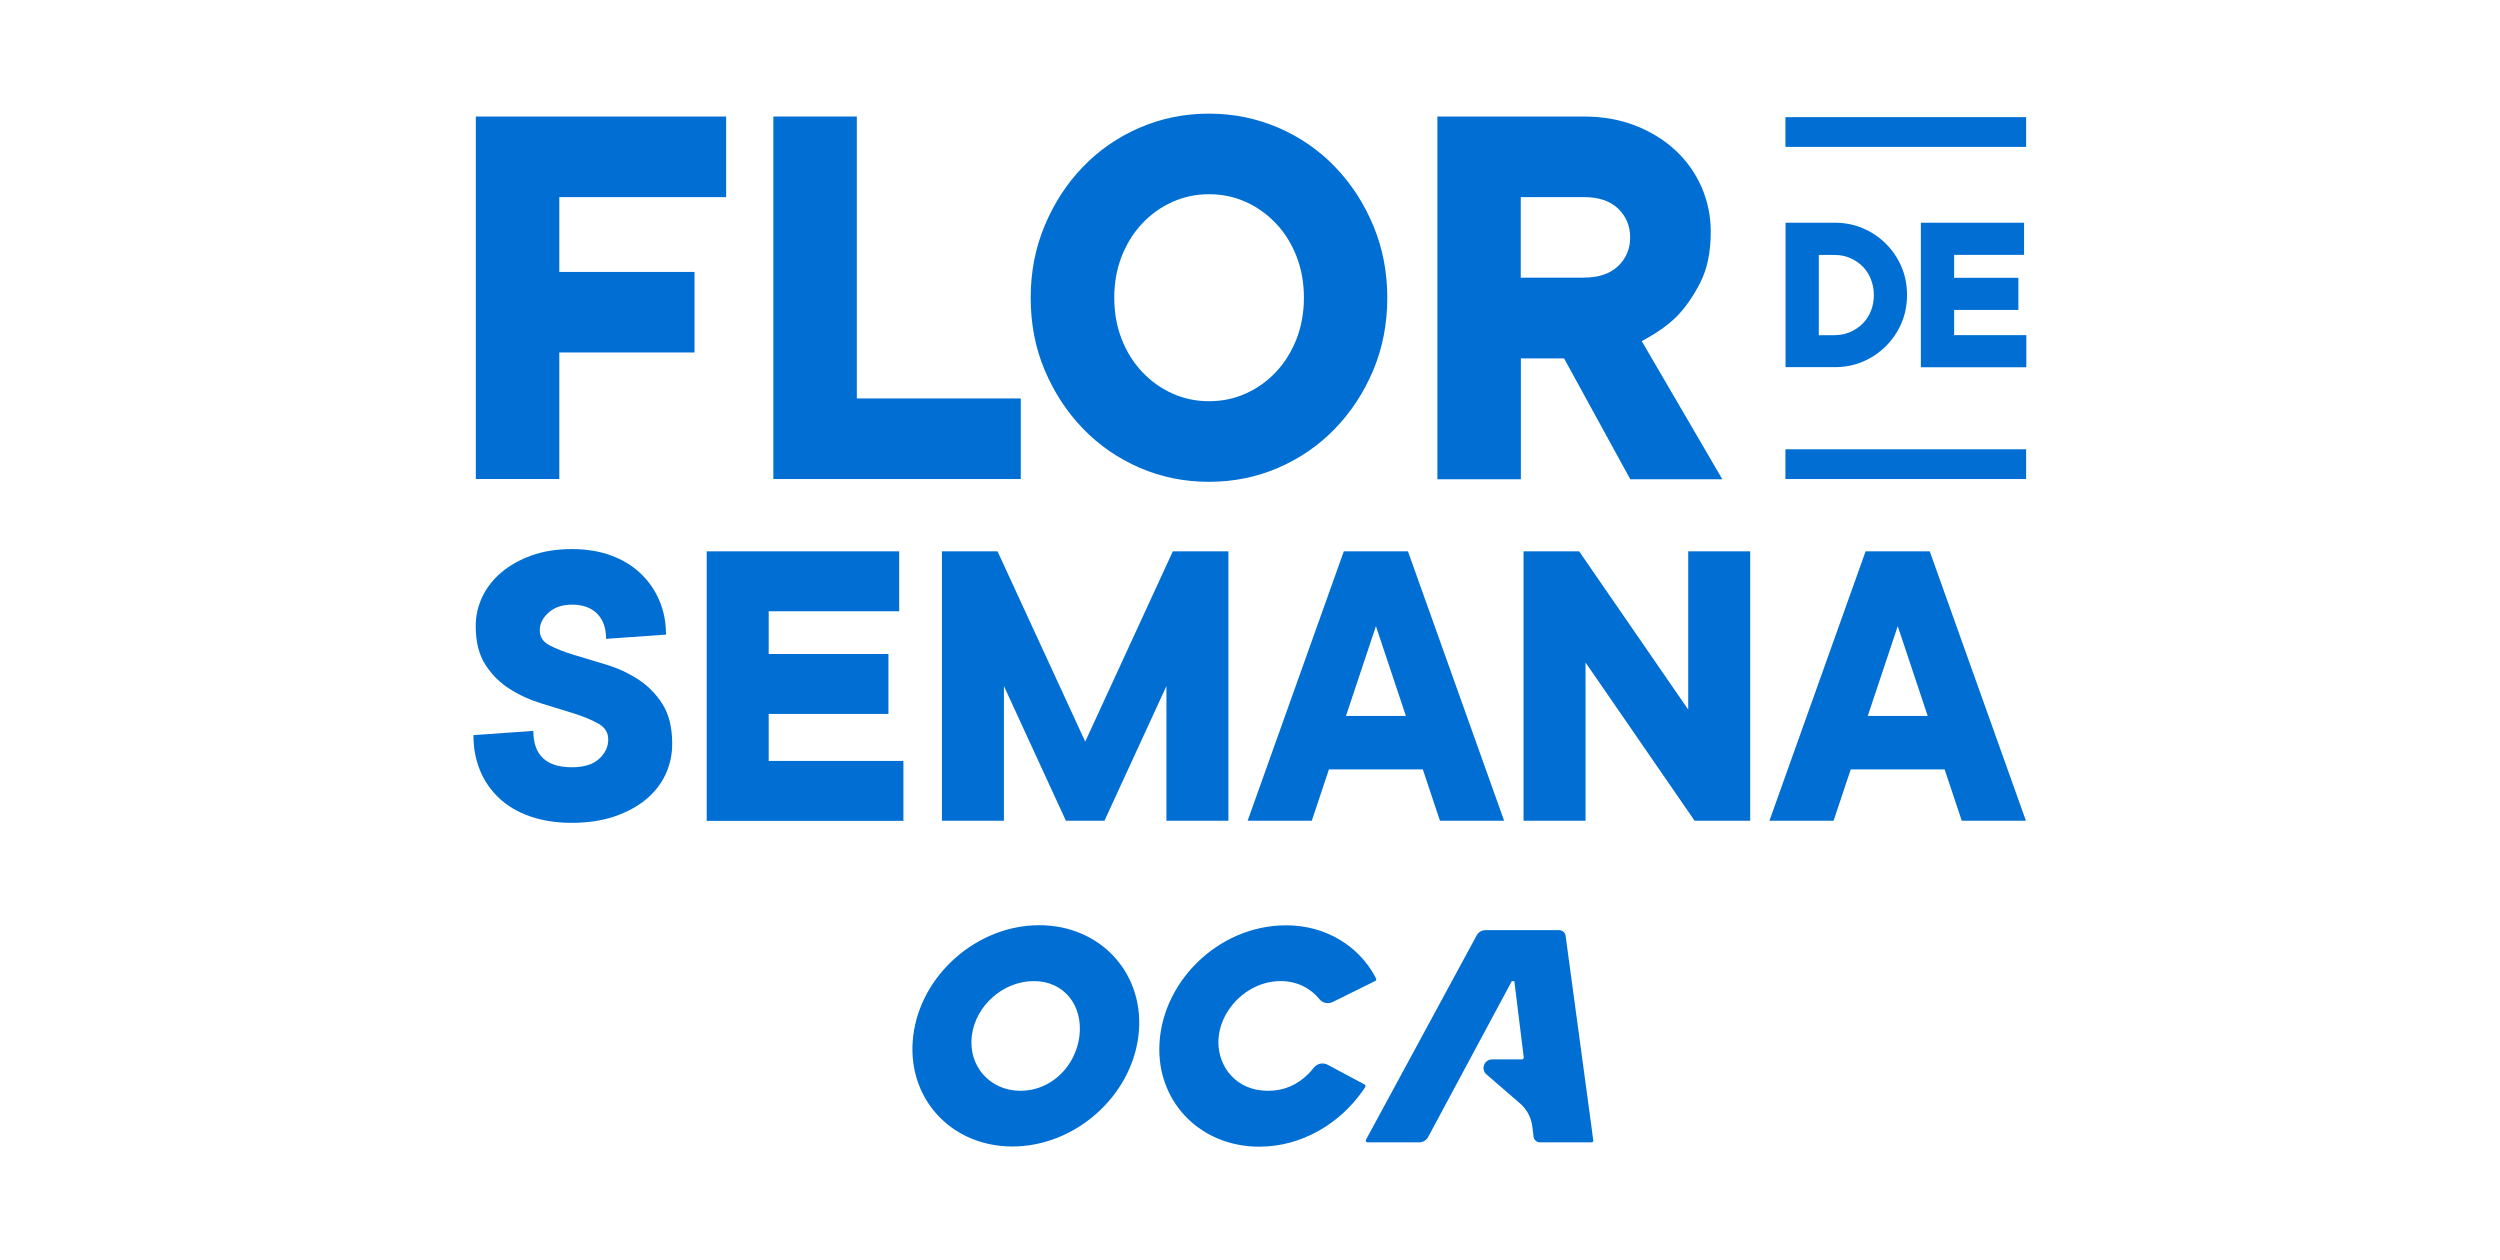 <?xml version="1.0" encoding="utf-8"?>
<!-- Generator: Adobe Illustrator 28.2.0, SVG Export Plug-In . SVG Version: 6.00 Build 0)  -->
<svg version="1.1" id="Flor_de_Semana_-_azul" xmlns="http://www.w3.org/2000/svg" xmlns:xlink="http://www.w3.org/1999/xlink"
	 x="0px" y="0px" viewBox="0 0 242 122" style="enable-background:new 0 0 242 122;" xml:space="preserve">
<style type="text/css">
	.st0{fill:#006ED2;}
</style>
<g>
	<g>
		<g>
			<g>
				<path class="st0" d="M46.06,11.28h24.23v7.8H54.14v7.24h13.09v7.8H54.14v12.25h-8.08V11.28z"/>
				<path class="st0" d="M74.86,11.28h8.08v27.29h15.87v7.8H74.86V11.28z"/>
				<path class="st0" d="M134.29,28.82c0,2.53-0.46,4.87-1.36,7.02c-0.91,2.15-2.14,4.04-3.7,5.65c-1.56,1.62-3.39,2.88-5.49,3.79
					c-2.1,0.91-4.34,1.36-6.71,1.36c-2.38,0-4.61-0.45-6.71-1.36c-2.1-0.91-3.93-2.17-5.49-3.79c-1.56-1.62-2.79-3.5-3.7-5.65
					c-0.91-2.15-1.36-4.49-1.36-7.02c0-2.49,0.45-4.82,1.36-6.99c0.91-2.17,2.14-4.07,3.7-5.68c1.56-1.62,3.39-2.88,5.49-3.79
					c2.1-0.91,4.34-1.36,6.71-1.36c2.38,0,4.61,0.46,6.71,1.36c2.1,0.91,3.93,2.17,5.49,3.79c1.56,1.62,2.79,3.51,3.7,5.68
					C133.84,24.01,134.29,26.34,134.29,28.82z M126.22,28.82c0-1.45-0.24-2.79-0.72-4.01c-0.48-1.23-1.14-2.28-1.98-3.17
					c-0.84-0.89-1.81-1.59-2.92-2.09c-1.11-0.5-2.3-0.75-3.56-0.75c-1.26,0-2.45,0.25-3.56,0.75c-1.11,0.5-2.09,1.2-2.92,2.09
					c-0.84,0.89-1.5,1.95-1.98,3.17c-0.48,1.23-0.72,2.56-0.72,4.01s0.24,2.79,0.72,4.01c0.48,1.23,1.14,2.28,1.98,3.17
					c0.84,0.89,1.81,1.59,2.92,2.09c1.11,0.5,2.3,0.75,3.56,0.75c1.26,0,2.45-0.25,3.56-0.75c1.11-0.5,2.09-1.2,2.92-2.09
					c0.84-0.89,1.49-1.95,1.98-3.17C125.97,31.61,126.22,30.27,126.22,28.82z"/>
				<path class="st0" d="M153.34,11.28c1.82,0,3.48,0.3,4.99,0.89c1.5,0.59,2.79,1.39,3.87,2.4c1.08,1,1.91,2.18,2.51,3.54
					c0.59,1.36,0.89,2.79,0.89,4.32c0,1.97-0.34,3.62-1.03,4.96c-0.69,1.34-1.45,2.42-2.28,3.26c-0.84,0.84-1.96,1.62-3.37,2.37
					l7.8,13.37h-8.91l-6.41-11.7h-4.18v11.7h-8.08V11.28H153.34z M153.34,26.87c1.41,0,2.51-0.37,3.29-1.11
					c0.78-0.74,1.17-1.67,1.17-2.78c0-1.11-0.39-2.04-1.17-2.79c-0.78-0.74-1.88-1.11-3.29-1.11h-6.13v7.8H153.34z"/>
			</g>
			<g>
				<path class="st0" d="M46.05,60.61c0-0.99,0.21-1.94,0.64-2.84c0.43-0.9,1.04-1.68,1.84-2.36c0.8-0.68,1.77-1.22,2.92-1.64
					c1.15-0.41,2.45-0.62,3.91-0.62c1.41,0,2.67,0.21,3.79,0.62c1.12,0.41,2.07,0.99,2.86,1.74c0.79,0.75,1.39,1.62,1.82,2.63
					c0.43,1.01,0.64,2.1,0.64,3.29l-5.8,0.41c0-1.05-0.29-1.86-0.87-2.44c-0.58-0.58-1.39-0.87-2.44-0.87
					c-0.94,0-1.69,0.26-2.26,0.77c-0.57,0.51-0.85,1.08-0.85,1.72c0,0.64,0.32,1.12,0.95,1.45c0.63,0.33,1.43,0.64,2.38,0.93
					c0.95,0.29,1.98,0.6,3.08,0.93c1.1,0.33,2.13,0.8,3.08,1.41c0.95,0.61,1.75,1.41,2.38,2.4c0.63,0.99,0.95,2.28,0.95,3.85
					c0,1.05-0.21,2.04-0.64,2.96c-0.43,0.93-1.06,1.73-1.88,2.42c-0.83,0.69-1.85,1.24-3.06,1.66c-1.21,0.41-2.59,0.62-4.14,0.62
					c-1.49,0-2.83-0.21-4.02-0.62c-1.19-0.41-2.19-1-3-1.76c-0.81-0.76-1.44-1.66-1.86-2.69c-0.43-1.04-0.64-2.17-0.64-3.42
					l5.8-0.41c0,2.35,1.24,3.52,3.73,3.52c1.16,0,2.04-0.27,2.63-0.81c0.59-0.54,0.89-1.17,0.89-1.88c0-0.66-0.32-1.17-0.95-1.53
					c-0.64-0.36-1.43-0.69-2.38-0.99c-0.95-0.3-1.98-0.62-3.08-0.95c-1.1-0.33-2.13-0.79-3.08-1.39c-0.95-0.59-1.75-1.37-2.38-2.34
					C46.37,63.41,46.05,62.16,46.05,60.61z"/>
				<path class="st0" d="M68.41,53.37h18.63v5.8H74.41v4.14H86v5.8H74.41v4.55h13.04v5.8H68.41V53.37z"/>
				<path class="st0" d="M113.53,53.37h5.38v26.08h-6V66.41l-6,13.04h-3.73l-6-13.04v13.04h-6V53.37h5.38l8.49,18.42L113.53,53.37z"
					/>
				<path class="st0" d="M128.64,74.48l-1.66,4.97h-6.21l9.31-26.08h6.21l9.31,26.08h-6.21l-1.66-4.97H128.64z M136.09,69.3
					l-2.9-8.69l-2.9,8.69H136.09z"/>
				<path class="st0" d="M169.42,53.37v26.08h-5.38l-10.56-15.32v15.32h-6V53.37h5.38l10.56,15.32V53.37H169.42z"/>
				<path class="st0" d="M179.15,74.48l-1.66,4.97h-6.21l9.31-26.08h6.21l9.31,26.08h-6.21l-1.66-4.97H179.15z M186.6,69.3
					l-2.9-8.69l-2.9,8.69H186.6z"/>
			</g>
			<g>
				<path class="st0" d="M172.84,21.56h4.77c0.98,0,1.89,0.18,2.73,0.54c0.84,0.36,1.58,0.86,2.22,1.5c0.64,0.64,1.14,1.38,1.5,2.22
					c0.36,0.84,0.54,1.75,0.54,2.73c0,0.98-0.18,1.89-0.54,2.73c-0.36,0.84-0.86,1.58-1.5,2.22c-0.64,0.64-1.38,1.14-2.22,1.5
					c-0.84,0.36-1.75,0.54-2.73,0.54h-4.77V21.56z M177.61,32.44c0.53,0,1.03-0.1,1.49-0.3c0.46-0.2,0.86-0.47,1.2-0.81
					c0.34-0.34,0.61-0.75,0.8-1.22c0.19-0.47,0.29-0.99,0.29-1.55c0-0.55-0.1-1.06-0.29-1.54c-0.19-0.48-0.46-0.89-0.8-1.23
					c-0.34-0.34-0.74-0.61-1.2-0.81c-0.46-0.2-0.95-0.3-1.49-0.3h-1.55v7.77H177.61z"/>
				<path class="st0" d="M185.94,21.56h9.99v3.11h-6.77v2.22h6.22V30h-6.22v2.44h6.99v3.11h-10.21V21.56z"/>
			</g>
			<g>
				<rect x="172.83" y="11.34" class="st0" width="23.3" height="2.88"/>
			</g>
			<g>
				<rect x="172.83" y="43.49" class="st0" width="23.3" height="2.88"/>
			</g>
		</g>
		<g>
			<path class="st0" d="M100.6,89.56c-6.02,0-11.48,4.8-12.2,10.71c-0.72,5.92,3.58,10.71,9.6,10.71c6.02,0,11.48-4.8,12.2-10.71
				C110.92,94.36,106.62,89.56,100.6,89.56z M104.49,100.28c-0.35,2.93-2.74,5.31-5.7,5.31c-2.96,0-5.07-2.38-4.72-5.31
				c0.35-2.93,3.04-5.31,6-5.31C103.03,94.97,104.84,97.35,104.49,100.28z M151.55,90.58c-0.04-0.31-0.31-0.54-0.62-0.54h-7.14
				c-0.36,0-0.68,0.2-0.85,0.51l-10.71,19.77c-0.06,0.12,0.02,0.26,0.15,0.26h5c0.36,0,0.69-0.2,0.86-0.51l8.1-15.09h0.25l0.91,7.38
				c0.01,0.1-0.07,0.19-0.17,0.19h-2.89c-0.77,0-1.13,0.96-0.54,1.46l3.24,2.8c0.66,0.57,1.08,1.36,1.19,2.23l0.12,0.99
				c0.04,0.31,0.3,0.55,0.62,0.55h4.99c0.1,0,0.19-0.09,0.17-0.2L151.55,90.58z M132.09,104.98l-3.57-1.91
				c-0.45-0.24-1.01-0.13-1.33,0.27c-0.2,0.24-0.4,0.48-0.56,0.63c-1.06,1.04-2.31,1.62-3.9,1.62c-3.06,0-4.79-2.31-4.79-4.7
				c0-3.03,2.74-5.92,6.03-5.92c1.58,0,2.9,0.69,3.75,1.75c0.31,0.38,0.85,0.49,1.29,0.27c1.09-0.53,4-1.98,4.11-2.03
				c0.09-0.04,0.13-0.15,0.08-0.24c-0.05-0.1-0.1-0.21-0.11-0.22c-1.57-2.9-4.73-4.93-8.59-4.93c-6.68,0-12.28,5.69-12.28,12.02
				c0,5.3,4.11,9.41,9.68,9.41c4.1,0,7.85-2.24,10.1-5.54c0.03-0.05,0.09-0.14,0.15-0.23C132.21,105.15,132.18,105.03,132.09,104.98
				z"/>
		</g>
	</g>
</g>
</svg>
